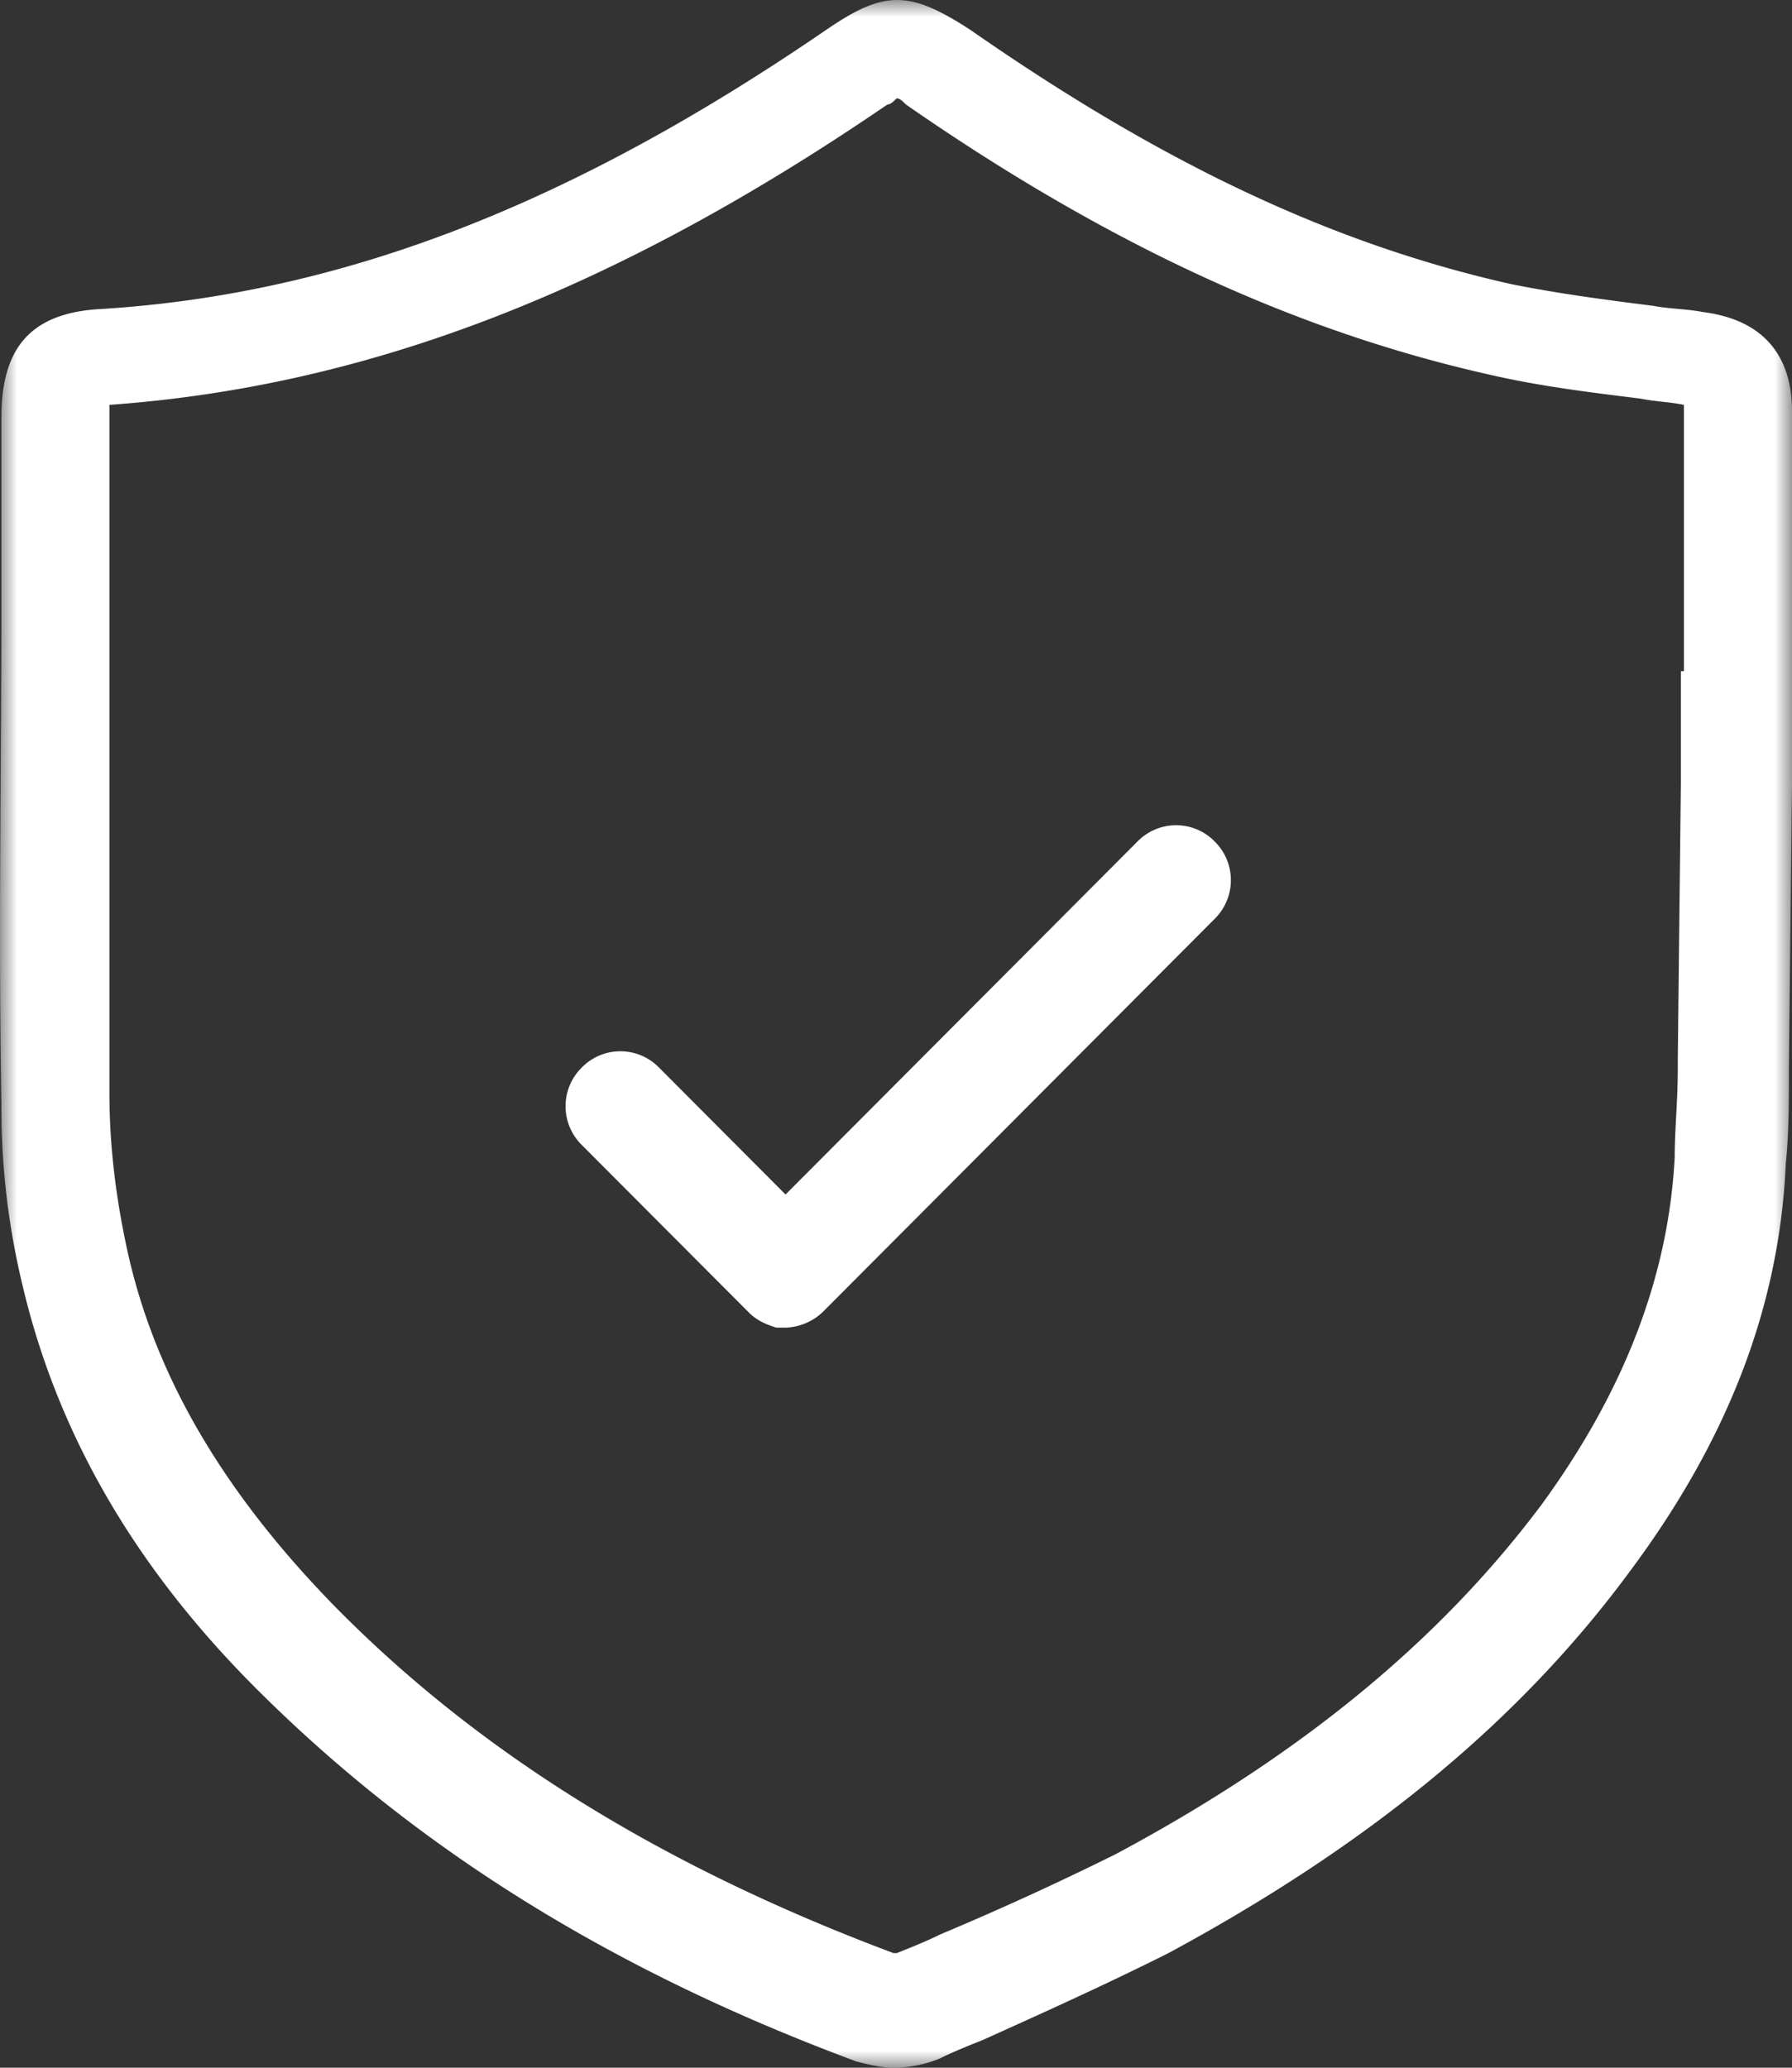 <svg width="52" height="60" xmlns="http://www.w3.org/2000/svg" xmlns:xlink="http://www.w3.org/1999/xlink"><rect width="100%" height="100%" fill="#333333" stroke="none"/><defs><path id="a" d="M0 0h52v60H0z"/></defs><g fill="none" fill-rule="evenodd"><mask id="b" fill="#fff"><use xlink:href="#a"/></mask><path d="M48.864 19.476v-7.728c-.447-.09-.806-.09-1.254-.18-1.433-.179-2.956-.359-4.48-.718-5.553-1.258-11.018-3.774-16.841-7.817-.09-.09-.18-.18-.27-.18-.089.09-.178.18-.268.18-7.883 5.39-15.05 8.176-22.576 8.715v19.948c0 1.528.18 3.055.538 4.672.806 3.595 2.777 6.92 5.913 10.154 4.21 4.313 9.585 7.637 16.304 10.153h.09c.448-.18.896-.359 1.254-.539a88.364 88.364 0 005.107-2.336c5.375-2.875 9.406-6.2 12.362-10.153 2.42-3.325 3.674-6.65 3.853-10.064 0-.809.09-1.617.09-2.606v-.27l.089-7.996v-3.235h.09zM52 22.35v.451l-.09 8.176v.09c0 .988 0 1.797-.09 2.696-.178 4.043-1.612 7.907-4.478 11.77-3.226 4.403-7.615 7.998-13.438 11.142-1.792.899-3.584 1.708-5.376 2.516-.448.18-.896.36-1.254.54A3.58 3.58 0 0125.93 60c-.358 0-.716-.09-1.075-.18-7.256-2.695-12.9-6.29-17.47-10.872C3.803 45.354 1.653 41.49.668 37.357a21.947 21.947 0 01-.627-5.302c-.09-4.942 0-9.884 0-14.736v-5.211c0-2.067.896-3.055 2.956-3.145C9.984 8.513 16.613 5.908 23.96.876c1.703-1.168 2.42-1.168 4.211 0 5.554 3.864 10.482 6.2 15.678 7.368 1.343.27 2.687.45 4.12.63.449.089.986.089 1.434.179 2.15.27 2.598 1.707 2.598 2.875v10.423zm-16.753 2.067a1.576 1.576 0 010 2.246L23.87 38.076a1.65 1.65 0 01-1.075.449h-.269c-.269-.09-.537-.18-.806-.45l-4.838-4.851a1.576 1.576 0 010-2.247 1.565 1.565 0 012.24 0l3.673 3.684 10.213-10.243a1.565 1.565 0 012.24 0z" fill="#FFF" mask="url(#b)"/></g></svg>